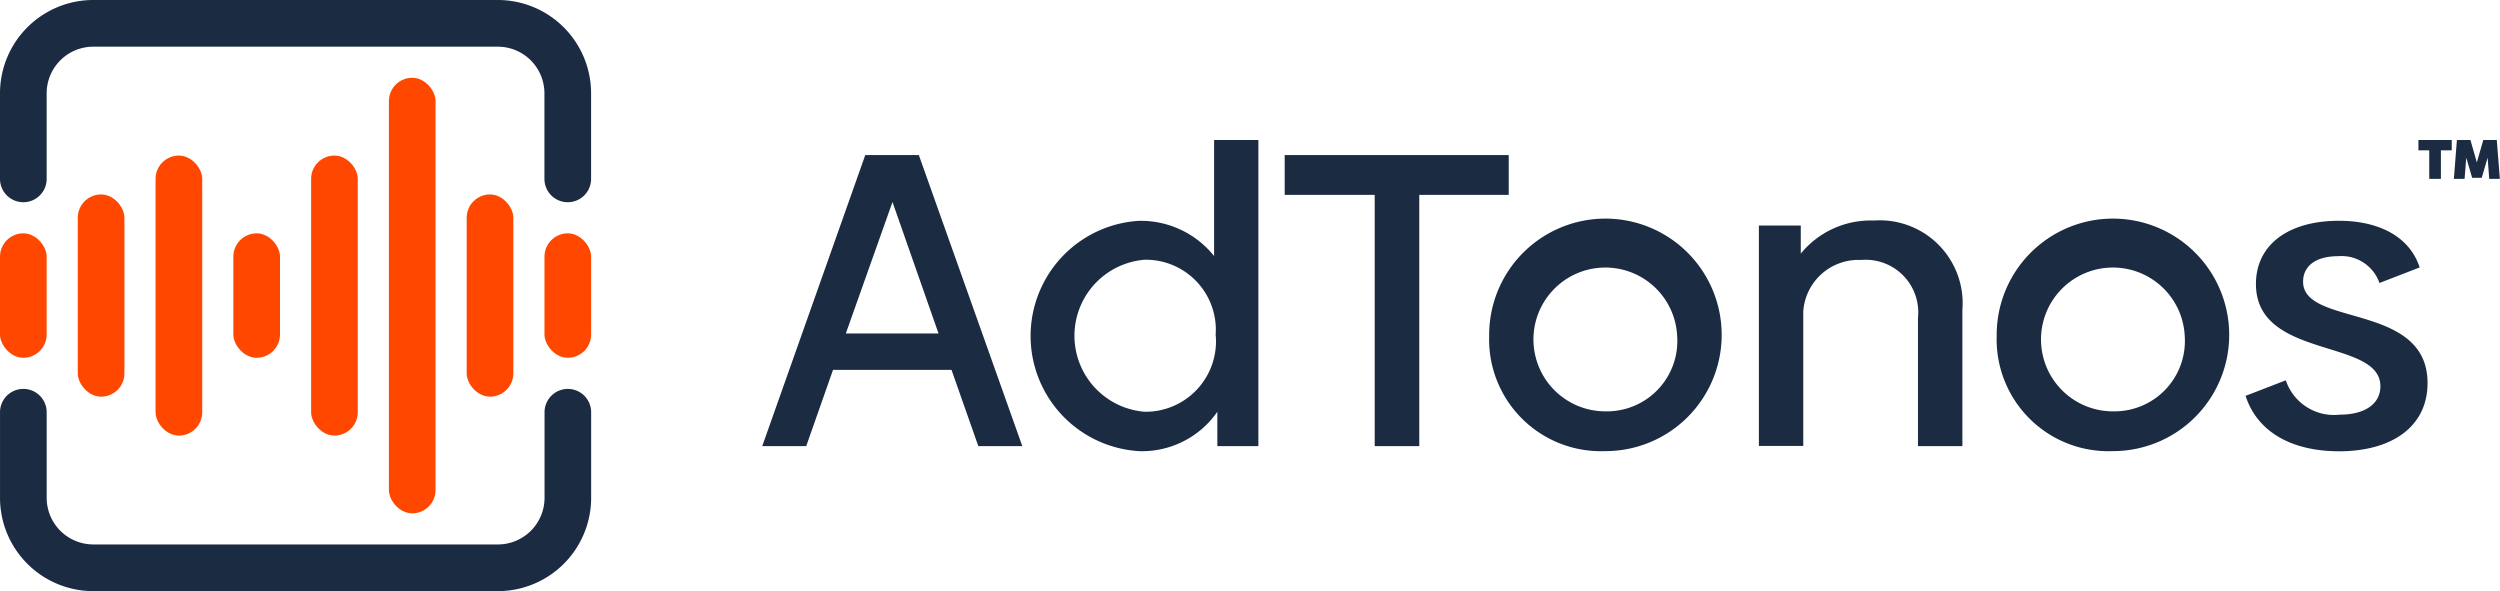 <svg id="logo" xmlns="http://www.w3.org/2000/svg" width="126.876" height="30" viewBox="0 0 126.876 30">
  <rect id="Rectangle_1" data-name="Rectangle 1" width="2.368" height="6.316" rx="1.184" transform="translate(0 11.842)" fill="#ff4700"/>
  <rect id="Rectangle_2" data-name="Rectangle 2" width="2.368" height="6.316" rx="1.184" transform="translate(27.632 11.842)" fill="#ff4700"/>
  <rect id="Rectangle_3" data-name="Rectangle 3" width="2.368" height="6.316" rx="1.184" transform="translate(11.842 11.842)" fill="#ff4700"/>
  <rect id="Rectangle_4" data-name="Rectangle 4" width="2.368" height="10.263" rx="1.184" transform="translate(3.947 9.868)" fill="#ff4700"/>
  <rect id="Rectangle_5" data-name="Rectangle 5" width="2.368" height="10.263" rx="1.184" transform="translate(23.684 9.868)" fill="#ff4700"/>
  <rect id="Rectangle_6" data-name="Rectangle 6" width="2.368" height="14.211" rx="1.184" transform="translate(7.895 7.895)" fill="#ff4700"/>
  <rect id="Rectangle_7" data-name="Rectangle 7" width="2.368" height="14.211" rx="1.184" transform="translate(15.789 7.895)" fill="#ff4700"/>
  <rect id="Rectangle_8" data-name="Rectangle 8" width="2.368" height="22.105" rx="1.184" transform="translate(19.737 3.947)" fill="#ff4700"/>
  <path id="Path_1" data-name="Path 1" d="M667.4,564a1.184,1.184,0,0,0-1.184,1.184v4.342a2.368,2.368,0,0,1-2.368,2.368H643.317a2.368,2.368,0,0,1-2.368-2.368v-4.342a1.184,1.184,0,1,0-2.368,0v4.342a4.737,4.737,0,0,0,4.737,4.737h20.526a4.737,4.737,0,0,0,4.737-4.737v-4.342A1.184,1.184,0,0,0,667.4,564Z" transform="translate(-638.58 -544.263)" fill="#1b2b42"/>
  <path id="Path_2" data-name="Path 2" d="M663.843,464H643.317a4.737,4.737,0,0,0-4.737,4.737v4.342a1.184,1.184,0,0,0,2.368,0v-4.342a2.368,2.368,0,0,1,2.368-2.368h20.526a2.368,2.368,0,0,1,2.368,2.368v4.342a1.184,1.184,0,0,0,2.368,0v-4.342A4.737,4.737,0,0,0,663.843,464Z" transform="translate(-638.58 -464)" fill="#1b2b42"/>
  <path id="Path_3" data-name="Path 3" d="M844.186,514.781h-6.014l-1.36,3.868H834.58l5.228-14.769h2.72l5.25,14.769h-2.232Zm-.659-1.849-2.337-6.671-2.368,6.671Z" transform="translate(-795.896 -496.009)" fill="#1b2b42"/>
  <path id="Path_4" data-name="Path 4" d="M915.156,500v15.535h-2.082v-1.743a4.653,4.653,0,0,1-3.947,2,5.855,5.855,0,0,1-.065-11.688,4.757,4.757,0,0,1,3.847,1.786V500Zm-2.171,9.924a3.553,3.553,0,0,0-3.592-3.847,3.869,3.869,0,0,0,0,7.715,3.573,3.573,0,0,0,3.6-3.868Z" transform="translate(-851.293 -492.895)" fill="#1b2b42"/>
  <path id="Path_5" data-name="Path 5" d="M980.29,505.9h-4.54v12.752h-2.262V505.9H968.92V503.88h11.37Z" transform="translate(-903.721 -496.009)" fill="#1b2b42"/>
  <path id="Path_6" data-name="Path 6" d="M1021.5,526.624a5.9,5.9,0,1,1,5.886,5.844A5.672,5.672,0,0,1,1021.5,526.624Zm9.541,0a3.649,3.649,0,1,0-3.634,3.825A3.574,3.574,0,0,0,1031.041,526.624Z" transform="translate(-945.924 -509.573)" fill="#1b2b42"/>
  <path id="Path_7" data-name="Path 7" d="M1101.178,525.249v6.908h-2.254v-6.513a2.668,2.668,0,0,0-2.889-2.933,2.805,2.805,0,0,0-2.933,2.615v6.821h-2.252V520.964h2.126v1.425a4.578,4.578,0,0,1,3.7-1.68A4.209,4.209,0,0,1,1101.178,525.249Z" transform="translate(-1001.586 -509.517)" fill="#1b2b42"/>
  <path id="Path_8" data-name="Path 8" d="M1152,526.624a5.9,5.9,0,1,1,5.885,5.844A5.674,5.674,0,0,1,1152,526.624Zm9.543,0a3.649,3.649,0,1,0-3.634,3.825,3.574,3.574,0,0,0,3.634-3.825Z" transform="translate(-1050.667 -509.573)" fill="#1b2b42"/>
  <path id="Path_9" data-name="Path 9" d="M1216,529.655l2.041-.789a2.581,2.581,0,0,0,2.741,1.743c1.253,0,2.06-.531,2.06-1.445,0-2.443-6.316-1.338-6.316-5.185,0-2,1.658-3.209,4.208-3.209,2.1,0,3.614.851,4.1,2.368l-2.039.789a2.038,2.038,0,0,0-2.1-1.36c-1.149,0-1.776.509-1.776,1.295,0,2.3,6.316,1.042,6.316,5.143,0,2.189-1.776,3.464-4.506,3.464C1218.329,532.46,1216.592,531.483,1216,529.655Z" transform="translate(-1102.036 -509.565)" fill="#1b2b42"/>
  <path id="Path_10" data-name="Path 10" d="M1262.13,500.523h-.549v1.451h-.592v-1.451h-.549V500h1.69Z" transform="translate(-1137.704 -492.895)" fill="#1b2b42"/>
  <path id="Path_11" data-name="Path 11" d="M1271.386,501.974l-.081-1.074-.3,1.02h-.485l-.3-1.022-.085,1.076h-.543l.154-1.974h.687l.324,1.137.328-1.137h.685l.156,1.974Z" transform="translate(-1145.057 -492.895)" fill="#1b2b42"/>
</svg>
